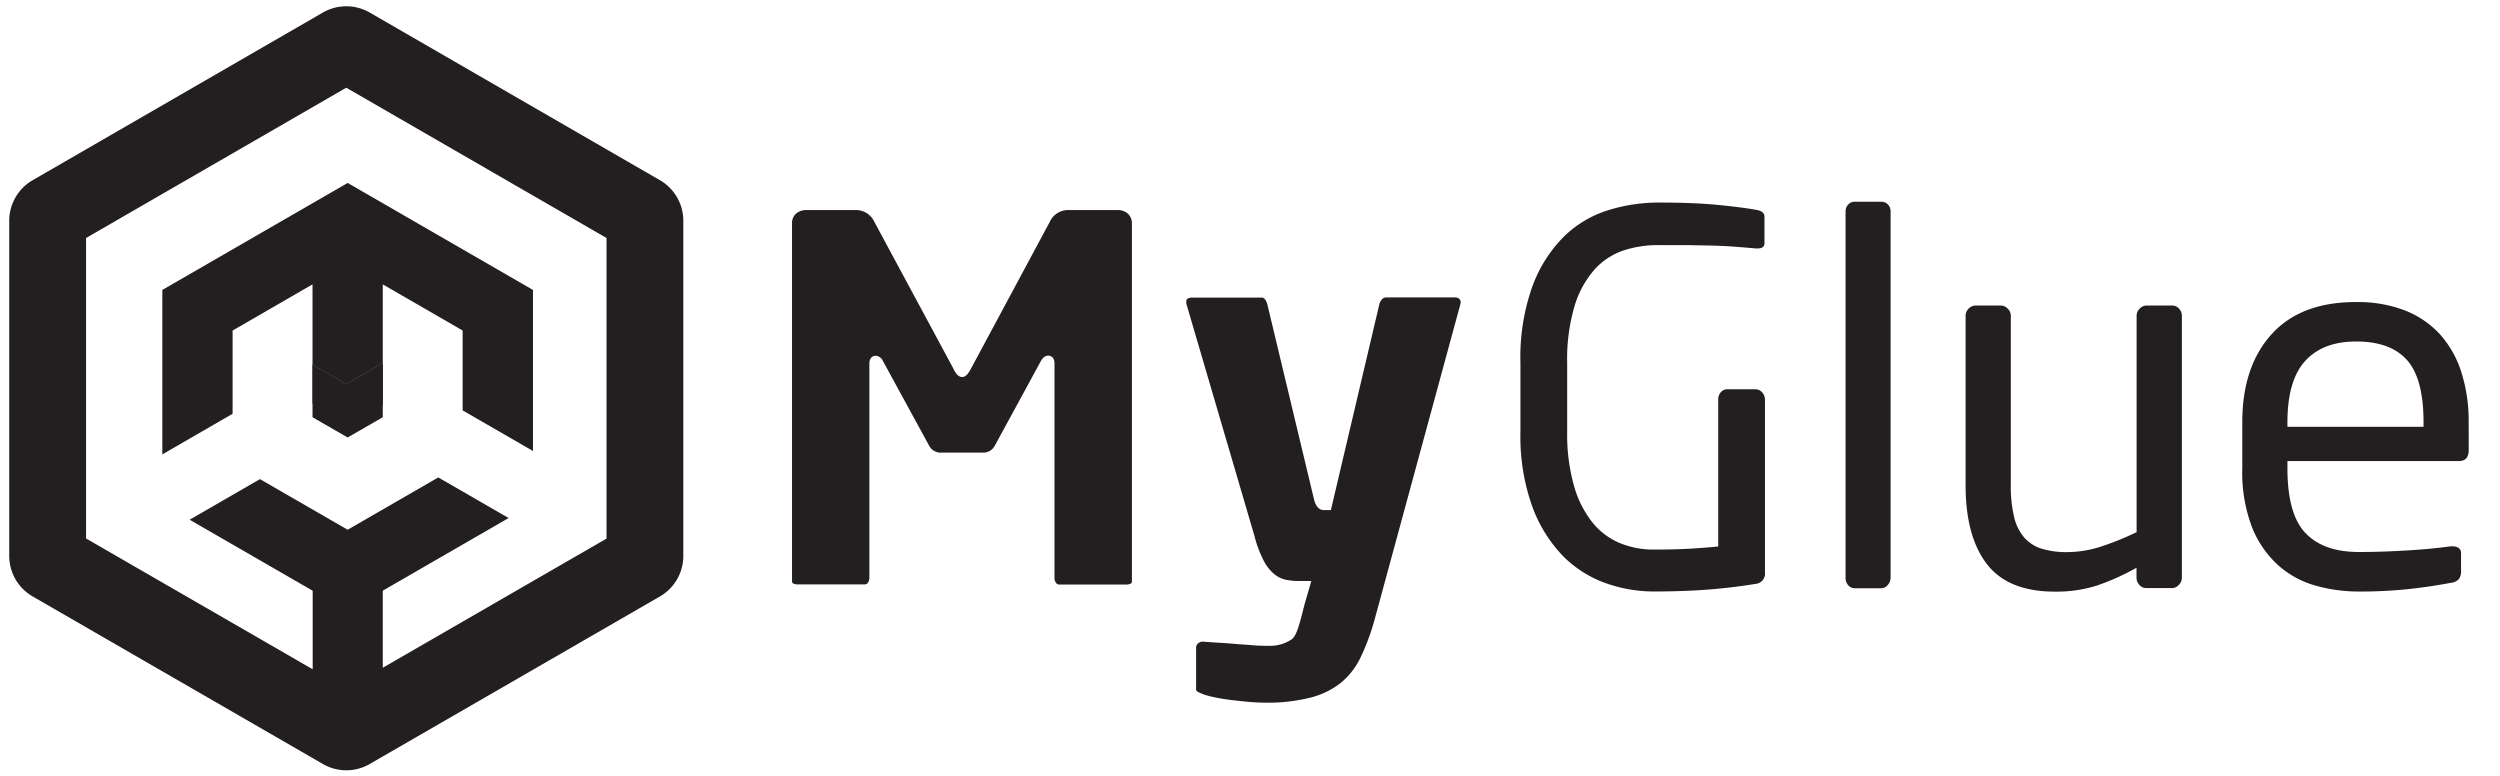 <?xml version="1.0" encoding="UTF-8"?> <svg xmlns="http://www.w3.org/2000/svg" id="Layer_1" data-name="Layer 1" viewBox="0 0 471.74 146.51"><defs><style>.cls-1{fill:#231f20;}</style></defs><title>myglue-hiRes-white</title><path class="cls-1" d="M210.83,39.64h-9.11a3.79,3.79,0,0,0-3.64,2.24L183.24,69.52c-.53,1-1,1.62-1.68,1.62-.83,0-1.35-.89-1.7-1.66L165,41.89a3.81,3.81,0,0,0-3.64-2.25h-9.11a2.92,2.92,0,0,0-2.06.69,2.41,2.41,0,0,0-.74,1.91v67.37c0,.36.12.42.17.45a1.6,1.6,0,0,0,.78.21h12.8a.63.63,0,0,0,.55-.3,1.54,1.54,0,0,0,.3-1V68.6c0-1.4,1-1.47,1.18-1.47a1.65,1.65,0,0,1,1.38,1l8.73,16a2.45,2.45,0,0,0,2.3,1.28h7.75a2.47,2.47,0,0,0,2.32-1.3l8.71-16c.39-.69.85-1,1.38-1,.2,0,1.18.07,1.18,1.47V109a1.49,1.49,0,0,0,.31,1,.63.63,0,0,0,.55.3h12.8a1.63,1.63,0,0,0,.78-.21s.17-.09.17-.45V42.33a2.57,2.57,0,0,0-.75-2A2.84,2.84,0,0,0,210.83,39.64Z"></path><path class="cls-1" d="M274.52,56.12H261.63a1.1,1.1,0,0,0-.82.32,2.07,2.07,0,0,0-.54,1l-9.14,38.81H249.8c-1.44,0-1.81-1.81-1.94-2.4l-8.72-36.43a2.67,2.67,0,0,0-.49-1,.77.77,0,0,0-.67-.27h-12.9c-1.24,0-1.24.51-1.24.85a1.51,1.51,0,0,0,.06.46l12.8,43.64a22.27,22.27,0,0,0,1.83,4.85,7.94,7.94,0,0,0,2,2.45,5.2,5.2,0,0,0,2.1,1,12.45,12.45,0,0,0,2.43.23h2.38l-1.13,3.9c-.14.49-.3,1.11-.47,1.78-.72,2.82-1.25,4.71-2.11,5.34a7.44,7.44,0,0,1-4.48,1.21c-.79,0-1.72,0-2.8-.1s-2.19-.15-3.32-.25-2.22-.18-3.28-.24-2-.13-2.78-.19h-.14a1.21,1.21,0,0,0-.88.35,1,1,0,0,0-.35.79V130c0,.3.09.41.25.5a11,11,0,0,0,1.33.59,20.32,20.32,0,0,0,2.22.55c.92.19,1.92.34,3,.47s2.18.25,3.27.34,2.06.14,2.95.14a32.64,32.64,0,0,0,8.73-1,15.06,15.06,0,0,0,5.65-2.82,14.06,14.06,0,0,0,3.61-4.66,42.7,42.7,0,0,0,2.57-6.83l16.26-59.78a1.07,1.07,0,0,1,.1-.41,1,1,0,0,0-.3-.72A1.2,1.2,0,0,0,274.52,56.12Z"></path><path class="cls-1" d="M331.3,110.17c-2.4.4-5.05.74-8,1s-6.7.44-11.29.44a27.13,27.13,0,0,1-9.07-1.59,21.5,21.5,0,0,1-8.05-5.14,26.57,26.57,0,0,1-5.76-9.31,39.39,39.39,0,0,1-2.23-14.1v-13a39.75,39.75,0,0,1,2.33-14.64,25.84,25.84,0,0,1,6-9.31,20.81,20.81,0,0,1,8.34-4.89,32,32,0,0,1,9.31-1.41q6.78,0,11.2.44c2.94.29,5.34.59,7.22.92a3.05,3.05,0,0,1,1.16.38,1.15,1.15,0,0,1,.49,1.07v4.85c0,.64-.42,1-1.26,1h-.39c-1.43-.13-2.8-.24-4.12-.34s-2.7-.16-4.12-.2l-4.61-.09c-1.64,0-3.5,0-5.57,0a20.65,20.65,0,0,0-6.49,1,12.78,12.78,0,0,0-5.48,3.58,18.29,18.29,0,0,0-3.78,6.87,35.12,35.12,0,0,0-1.41,10.79v13A35.6,35.6,0,0,0,297,91.65a19.47,19.47,0,0,0,3.48,6.92,13.07,13.07,0,0,0,5.19,3.91A16.51,16.51,0,0,0,312,103.7q4.46,0,7.46-.2c2-.13,3.59-.26,4.76-.39V75.39a2,2,0,0,1,.48-1.36,1.55,1.55,0,0,1,1.26-.58h5.23a1.7,1.7,0,0,1,1.31.58,2,2,0,0,1,.54,1.36V108A1.93,1.93,0,0,1,331.3,110.17Z"></path><path class="cls-1" d="M356.21,110.39A1.59,1.59,0,0,1,355,111h-5a1.58,1.58,0,0,1-1.26-.58,2.09,2.09,0,0,1-.49-1.37V39.91a1.9,1.9,0,0,1,.49-1.31,1.63,1.63,0,0,1,1.26-.53h5a1.65,1.65,0,0,1,1.26.53,1.9,1.9,0,0,1,.49,1.31V109A2.09,2.09,0,0,1,356.21,110.39Z"></path><path class="cls-1" d="M411.12,110.39a1.72,1.72,0,0,1-1.31.58H405a1.69,1.69,0,0,1-1.31-.6,2,2,0,0,1-.54-1.37v-1.87a44.24,44.24,0,0,1-7.55,3.39,25.57,25.57,0,0,1-7.85,1.12q-8.84,0-12.85-5.23t-4-14.93V59.59a1.85,1.85,0,0,1,.58-1.36,1.83,1.83,0,0,1,1.35-.58h4.66a1.82,1.82,0,0,1,1.35.58,1.86,1.86,0,0,1,.59,1.35V91.41a24.76,24.76,0,0,0,.63,6.14,9,9,0,0,0,1.94,3.92,7.24,7.24,0,0,0,3.29,2.08,16,16,0,0,0,4.8.63,20.76,20.76,0,0,0,6.4-1.06,52.6,52.6,0,0,0,6.68-2.71V59.58a1.86,1.86,0,0,1,.59-1.35,1.83,1.83,0,0,1,1.35-.58h4.75a1.69,1.69,0,0,1,1.31.58,1.94,1.94,0,0,1,.54,1.36V109A1.94,1.94,0,0,1,411.12,110.39Z"></path><path class="cls-1" d="M465.84,84.89Q465.84,87,464,87H431.63v1.36c0,5.75,1.12,9.82,3.39,12.21s5.62,3.59,10.08,3.59q4.26,0,9.07-.29t8.18-.78h.49a2.1,2.1,0,0,1,1.07.29,1.15,1.15,0,0,1,.48,1.07v3.3a2.52,2.52,0,0,1-.39,1.5,2.35,2.35,0,0,1-1.55.73q-4.17.78-8.28,1.21a87.08,87.08,0,0,1-9.07.43,30.05,30.05,0,0,1-8.14-1.11,17.85,17.85,0,0,1-7-3.78A19.44,19.44,0,0,1,425,99.63a29,29,0,0,1-1.89-11.25V79.65q0-10.47,5.52-16.57T444.56,57a24.65,24.65,0,0,1,9.29,1.6,17.67,17.67,0,0,1,6.63,4.56,19.59,19.59,0,0,1,4,7.17,30.56,30.56,0,0,1,1.35,9.35Zm-8.53-5.24q0-8.24-3.14-11.73t-9.56-3.48q-6.3,0-9.64,3.68t-3.34,11.53v.88h25.68Z"></path><polygon class="cls-1" points="72.23 78.73 72.23 74.2 72.23 71.07 72.23 68.52 71.41 68.99 68.7 70.55 65.33 72.5 61.97 70.55 61.97 70.55 58.97 68.82 58.97 71.07 58.97 71.07 58.97 78.73 65.6 82.55 72.23 78.73"></polygon><polygon class="cls-1" points="82.7 90.09 65.6 99.96 49.05 90.41 35.78 98.07 65.6 115.28 95.97 97.75 83.22 90.39 82.7 90.09"></polygon><polygon class="cls-1" points="65.6 34.52 30.63 54.71 30.63 85.74 42.45 78.91 43.89 78.08 43.89 62.37 58.97 53.66 58.97 68.82 61.97 70.55 61.97 70.55 65.33 72.5 68.7 70.55 71.41 68.99 72.23 68.52 72.23 53.66 87.3 62.37 87.3 77.44 89.85 78.91 89.85 78.91 100.57 85.1 100.57 54.71 65.6 34.52"></polygon><polygon class="cls-1" points="65.33 72.5 61.97 70.55 61.97 70.55 58.97 68.82 58.97 71.07 58.97 71.07 58.97 76.17 65.33 72.5"></polygon><polygon class="cls-1" points="72.23 74.2 72.23 71.07 72.23 68.52 71.41 68.99 68.7 70.55 65.33 72.5 72.23 76.48 72.23 74.2"></polygon><path class="cls-1" d="M124.52,34,69.77,2.37a8.85,8.85,0,0,0-8.85,0L6.17,34a8.84,8.84,0,0,0-4.43,7.66v63.23a8.84,8.84,0,0,0,4.43,7.66l54.75,31.61a8.82,8.82,0,0,0,8.85,0l54.75-31.61a8.84,8.84,0,0,0,4.42-7.66V41.64A8.84,8.84,0,0,0,124.52,34Zm-10.07,67.63L72.23,126V100.91H59V124h0v2.29L16.24,101.61V44.91l49.1-28.36,49.11,28.36Z"></path></svg> 